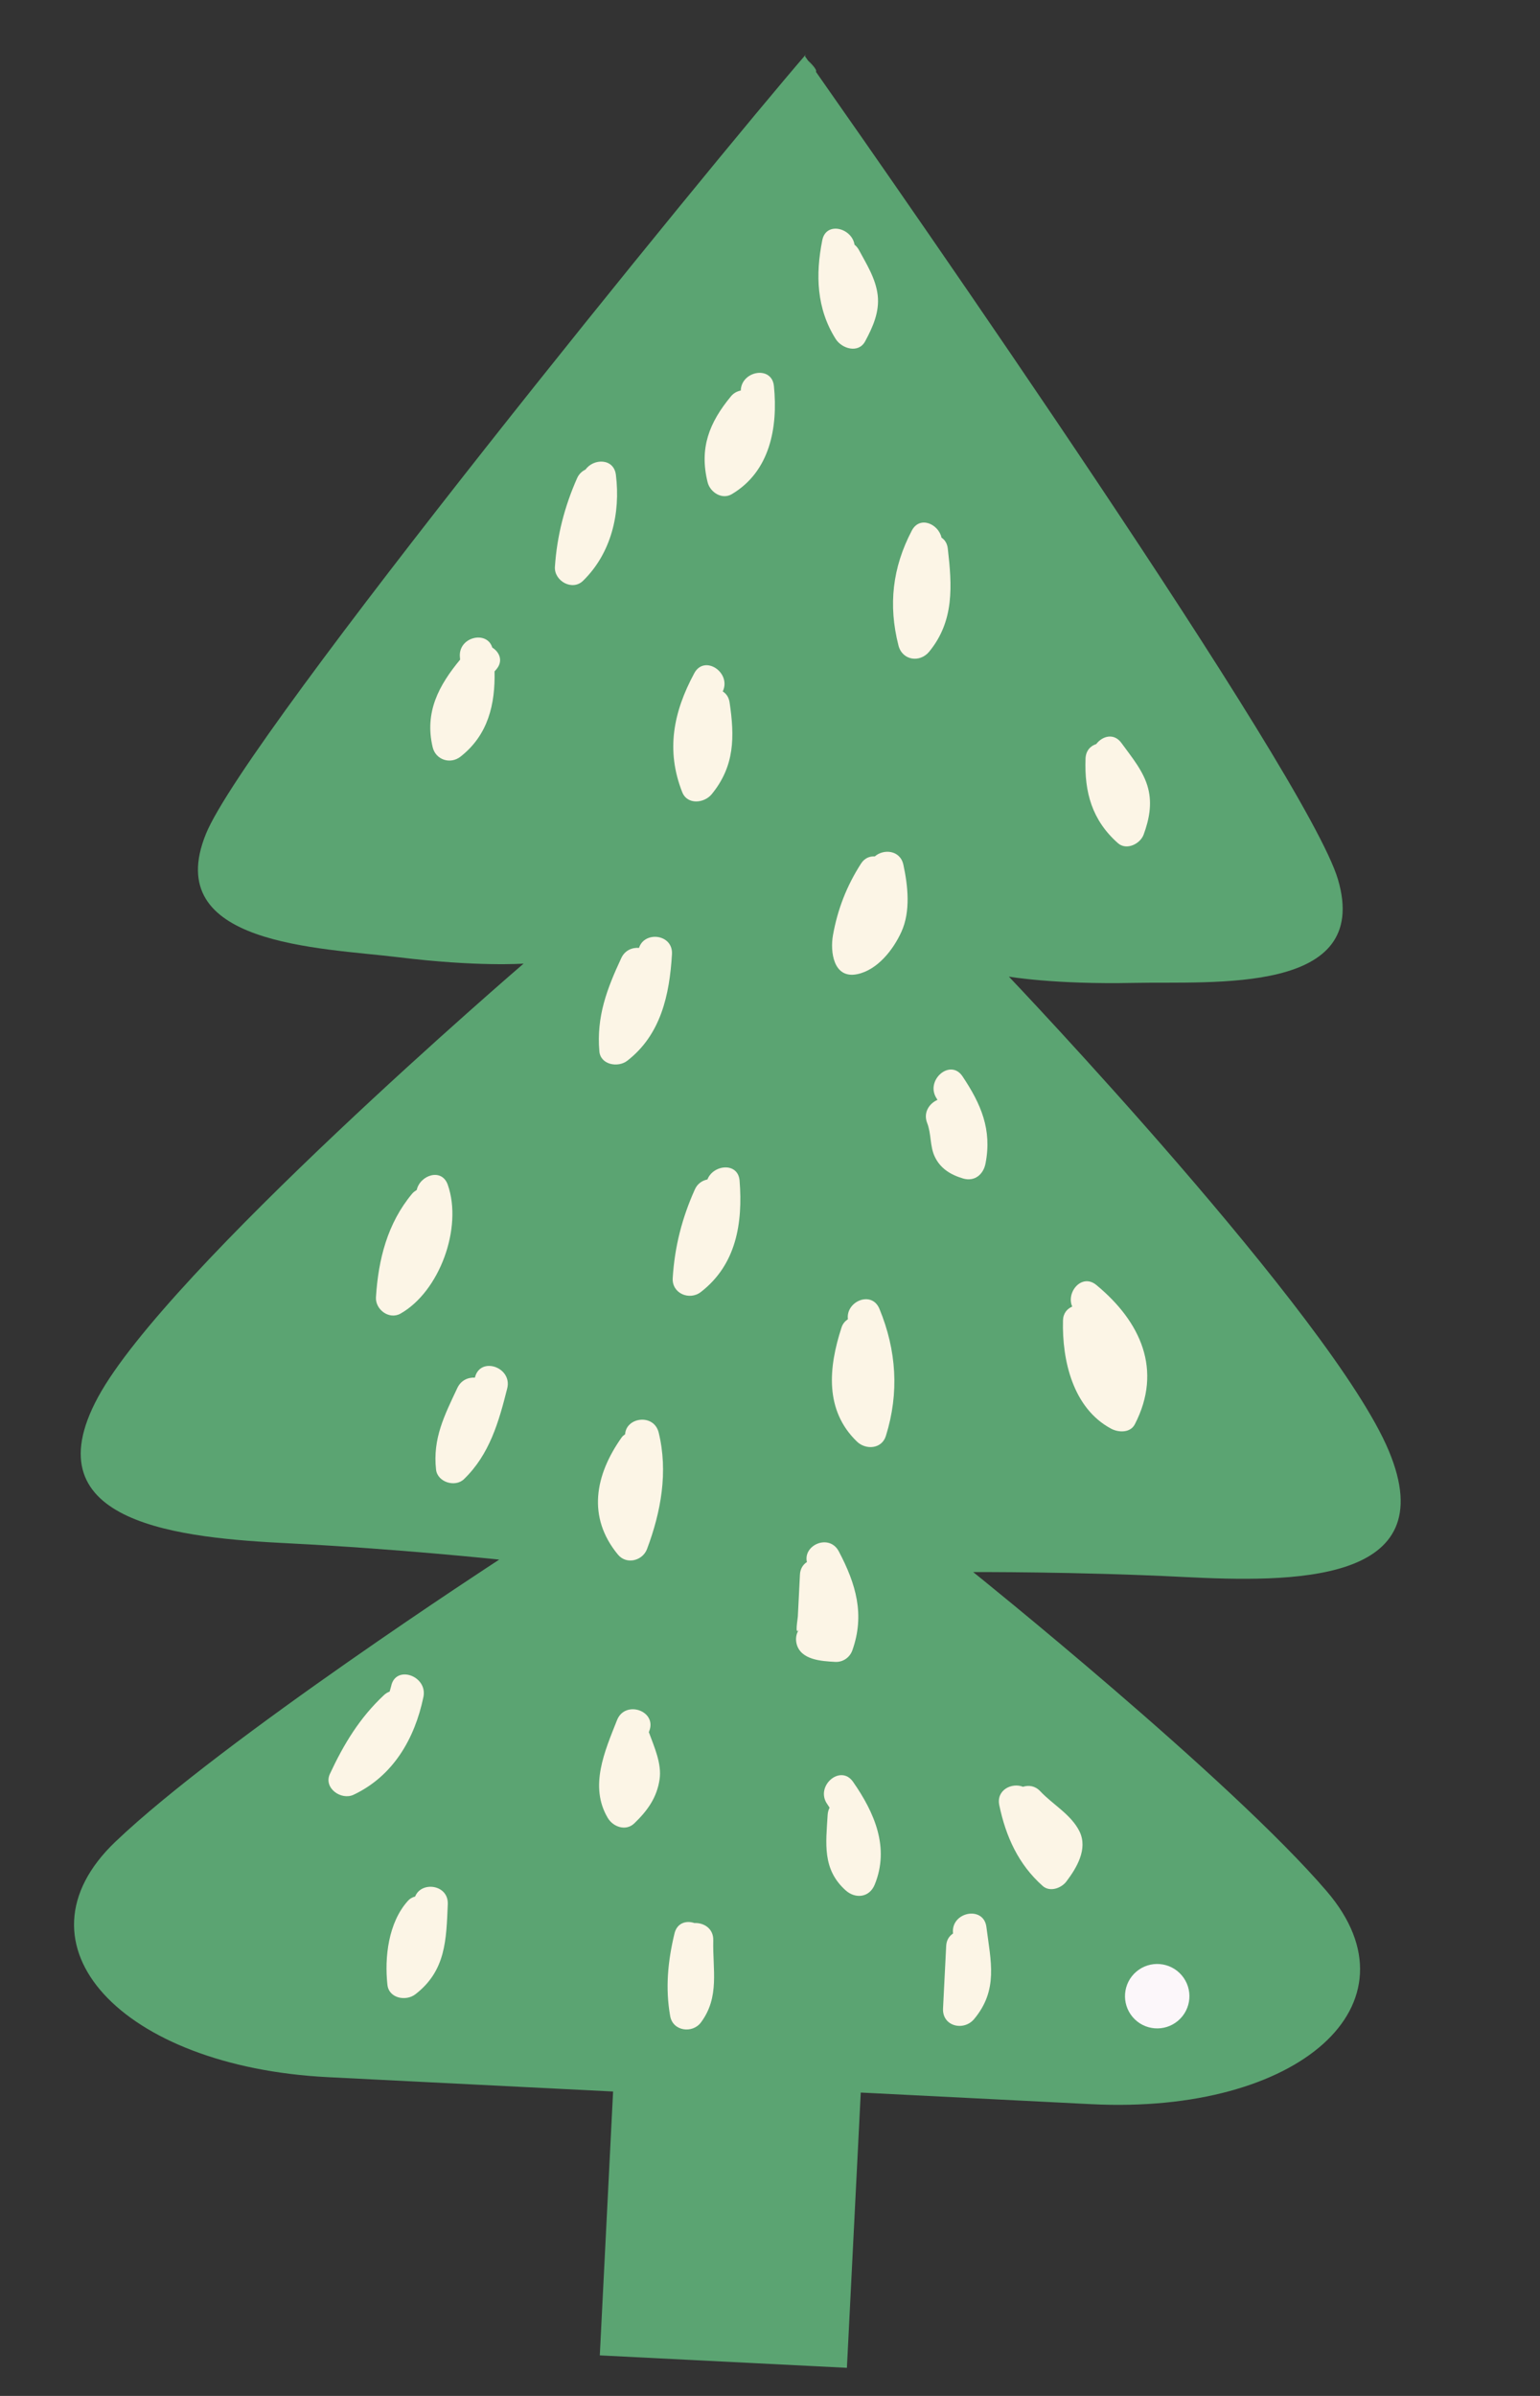 <?xml version="1.0" encoding="utf-8"?>
<!-- Generator: Adobe Illustrator 16.0.0, SVG Export Plug-In . SVG Version: 6.00 Build 0)  -->
<!DOCTYPE svg PUBLIC "-//W3C//DTD SVG 1.1//EN" "http://www.w3.org/Graphics/SVG/1.1/DTD/svg11.dtd">
<svg version="1.1" id="Layer_1" xmlns="http://www.w3.org/2000/svg" xmlns:xlink="http://www.w3.org/1999/xlink" x="0px" y="0px"
	 width="270px" height="420px" viewBox="0 0 270 420" enable-background="new 0 0 270 420" xml:space="preserve">
<rect x="0" y="0" width="270" height="420" fill="#333333" stroke="none"/>
<g>
	<g>
		<path fill="#5BA472" d="M191.358,368.856c36.302,1.828,58.22-17.506,41.265-37.306c-16.95-19.796-61.996-55.967-61.996-55.967
			s17.96-0.092,36.851,0.855c18.897,0.951,45.81,1.314,36.013-22.114c-9.787-23.429-66.61-83.124-66.61-83.124
			s7.906,1.395,21.888,1.101c13.975-0.296,41.771,2.101,35.81-18.136C229.204,135.93,157.681,33.44,143.557,13.31l-1.863-2.677
			c0,0,1.686,1.566,1.359,1.953c-1.234-1.752-1.915-2.72-1.915-2.72l0.127-0.29C124.763,28.692,43.255,128.632,36.109,146.169
			c-7.965,19.543,19.926,19.951,33.803,21.639c13.876,1.707,21.887,1.111,21.887,1.111s-62.532,53.686-74.621,76.011
			c-12.093,22.325,14.709,24.671,33.607,25.621c18.895,0.952,36.738,2.844,36.738,2.844s-48.443,31.467-67.299,49.463
			c-18.847,17.999,1.006,39.436,37.313,41.266c16.272,0.819,34.631,1.741,49.953,2.513l-2.331,46.255l43.324,2.181l2.429-48.254
			C163.984,367.482,178.34,368.204,191.358,368.856z"/>
		<path fill="#FCF5E6" d="M135.689,67.685c-0.359-3.676-5.718-2.682-5.814,0.775c-0.622,0.132-1.224,0.414-1.721,1.015
			c-3.811,4.611-5.574,9.069-4.092,15.062c0.427,1.742,2.51,3.113,4.236,2.091C135.008,82.653,136.408,74.924,135.689,67.685z"/>
		<path fill="#FCF5E6" d="M86.307,113.514c-0.937-3.079-6.057-1.854-5.67,1.738c0.007,0.125,0.021,0.255,0.031,0.383
			c-3.699,4.474-6.271,9.17-4.815,15.333c0.529,2.239,3.098,3.07,4.885,1.67c4.877-3.811,6.098-9.249,5.968-14.946
			c0.097-0.098,0.184-0.196,0.271-0.302C88.278,115.913,87.606,114.335,86.307,113.514z"/>
		<path fill="#FCF5E6" d="M127.914,123.127c-0.142-0.928-0.601-1.548-1.198-1.919c1.56-3.304-3.206-6.522-4.993-3.194
			c-3.661,6.792-5.002,13.507-2.114,20.848c0.903,2.279,3.862,1.943,5.16,0.373C128.825,134.288,128.812,129.171,127.914,123.127z"
			/>
		<path fill="#FCF5E6" d="M166.168,96.138c-0.108-0.905-0.53-1.512-1.09-1.882c-0.534-2.396-3.804-3.909-5.211-1.253
			c-3.396,6.466-4.153,13.057-2.345,20.141c0.661,2.624,3.741,3.092,5.39,1.089C167.334,108.844,166.927,102.671,166.168,96.138z"/>
		<path fill="#FCF5E6" d="M158.386,151.59c-0.561-2.603-3.495-2.806-5.011-1.462c-0.885-0.051-1.789,0.274-2.424,1.268
			c-2.498,3.894-4.096,7.986-4.911,12.544c-0.51,2.861,0.059,7.68,4.233,6.834c3.588-0.729,6.361-4.324,7.771-7.438
			C159.669,159.752,159.186,155.307,158.386,151.59z"/>
		<path fill="#FCF5E6" d="M201.301,138.22c-0.752-2.988-2.917-5.533-4.684-7.973c-1.312-1.811-3.351-1.223-4.414,0.18
			c-1.008,0.323-1.823,1.15-1.882,2.541c-0.219,5.928,1.153,10.825,5.679,14.836c1.505,1.327,3.906,0.132,4.508-1.502
			C201.473,143.663,202.004,140.989,201.301,138.22z"/>
		<path fill="#FCF5E6" d="M168.749,188.676c-2.147-3.208-6.639,0.746-4.52,3.905c0.047,0.083,0.081,0.154,0.131,0.229
			c-1.419,0.612-2.531,2.201-1.806,4.048c0.743,1.892,0.462,4.032,1.317,5.87c0.985,2.114,2.801,3.213,4.977,3.857
			c2.034,0.601,3.576-0.714,3.941-2.645C173.944,198,171.989,193.522,168.749,188.676z"/>
		<path fill="#FCF5E6" d="M112.038,166.16c-1.208-0.083-2.487,0.419-3.121,1.806c-2.528,5.427-4.351,10.232-3.836,16.32
			c0.202,2.399,3.291,2.902,4.885,1.667c5.905-4.56,7.427-11.58,7.845-18.682C118.014,163.714,112.97,163.169,112.038,166.16z"/>
		<path fill="#FCF5E6" d="M78.505,207.683c-1.067-3.014-4.878-1.666-5.444,0.918c-0.28,0.174-0.558,0.361-0.801,0.647
			c-4.335,5.197-5.931,11.526-6.346,18.159c-0.13,2.147,2.313,3.989,4.301,2.867C77.064,226.396,81.149,215.214,78.505,207.683z"/>
		<path fill="#FCF5E6" d="M129.669,206.978c-0.26-3.308-4.626-2.84-5.638-0.223c-0.893,0.189-1.731,0.7-2.199,1.736
			c-2.258,5.016-3.55,10.06-3.889,15.555c-0.167,2.69,2.936,3.991,4.935,2.439C129.098,221.678,130.249,214.4,129.669,206.978z"/>
		<path fill="#FCF5E6" d="M154.187,229.44c-1.356-3.289-5.935-1.287-5.527,1.813c-0.473,0.325-0.903,0.763-1.124,1.468
			c-2.265,6.961-2.998,14.472,2.698,19.977c1.541,1.496,4.359,1.341,5.083-0.984C157.671,244.175,157.187,236.715,154.187,229.44z"
			/>
		<path fill="#FCF5E6" d="M192.227,225.264c-2.55-2.114-5.35,1.255-4.236,3.779c-0.888,0.373-1.588,1.155-1.622,2.435
			c-0.177,7.001,1.749,15.401,8.452,18.972c1.295,0.685,3.347,0.764,4.147-0.783C203.864,240.17,200.009,231.7,192.227,225.264z"/>
		<path fill="#FCF5E6" d="M115.487,251.137c-0.836-3.403-5.723-2.709-5.886,0.282c-0.218,0.168-0.438,0.313-0.611,0.561
			c-4.672,6.6-6.085,13.967-0.643,20.548c1.491,1.8,4.315,1.08,5.092-0.985C115.894,265.003,117.161,258.026,115.487,251.137z"/>
		<path fill="#FCF5E6" d="M83.274,241.449c0,0.011-0.002,0.031-0.009,0.043c-1.196-0.061-2.431,0.453-3.075,1.803
			c-2.267,4.818-4.346,8.865-3.739,14.327c0.251,2.203,3.345,3.157,4.889,1.674c4.485-4.325,6.114-10.033,7.587-15.913
			C89.86,239.671,84.213,237.715,83.274,241.449z"/>
		<path fill="#FCF5E6" d="M147.063,271.952c-1.662-3.141-6.292-1.139-5.593,1.871c-0.671,0.438-1.163,1.147-1.22,2.2l-0.369,7.337
			c-0.024,0.522-0.576,3.438,0.196,2.31c-0.503,0.732-0.619,1.609-0.42,2.461c0.701,2.865,4.36,3.061,6.772,3.194
			c1.342,0.076,2.553-0.756,3.006-2.017C151.67,283.027,150.063,277.647,147.063,271.952z"/>
		<path fill="#FCF5E6" d="M113.759,303.643c0.018-0.06,0.043-0.116,0.065-0.173c1.41-3.596-4.25-5.508-5.646-1.931
			c-2.144,5.435-4.92,11.598-1.614,17.153c0.936,1.561,3.153,2.362,4.638,0.944c2.316-2.227,3.967-4.508,4.44-7.727
			C116.048,309.145,114.692,306.214,113.759,303.643z"/>
		<path fill="#FCF5E6" d="M149.558,312.346c-2.206-3.166-6.709,0.785-4.524,3.905c0.145,0.215,0.273,0.42,0.413,0.633
			c-0.187,0.355-0.31,0.774-0.34,1.262c-0.299,5.013-0.97,9.529,3.158,13.232c1.707,1.527,4.151,1.276,5.088-0.995
			C156.012,323.891,153.325,317.747,149.558,312.346z"/>
		<path fill="#FCF5E6" d="M189.266,321.047c-1.47-2.974-4.667-4.69-6.889-7.05c-0.91-0.967-2.034-1.092-3.021-0.78
			c-1.956-0.774-4.714,0.549-4.157,3.23c1.144,5.494,3.361,10.391,7.612,14.16c1.268,1.123,3.266,0.384,4.15-0.783
			C188.778,327.421,190.758,324.119,189.266,321.047z"/>
		<path fill="#FCF5E6" d="M68.585,295.553c-0.07,0.336-0.195,0.647-0.276,0.982c-0.33,0.122-0.664,0.302-0.99,0.61
			c-4.238,3.954-7.051,8.595-9.481,13.818c-1.153,2.486,1.986,4.671,4.144,3.655c6.944-3.28,10.731-9.816,12.252-17.138
			C75.015,293.763,69.373,291.787,68.585,295.553z"/>
		<path fill="#FCF5E6" d="M78.507,333.803c0.148-3.468-4.653-4.081-5.722-1.346c-0.442,0.118-0.891,0.328-1.295,0.789
			c-3.387,3.768-4.101,9.866-3.564,14.688c0.256,2.387,3.252,2.914,4.875,1.676C78.188,345.476,78.239,340.049,78.507,333.803z"/>
		<path fill="#FCF5E6" d="M125.054,340.127c0.05-2.082-1.681-3.107-3.306-3.02c-1.409-0.488-3.045-0.046-3.494,1.828
			c-1.162,4.838-1.631,9.563-0.754,14.49c0.476,2.65,3.908,3.095,5.397,1.096C126.216,350.055,124.926,345.278,125.054,340.127z"/>
		<path fill="#FCF5E6" d="M172.94,337.789c-0.48-3.808-6.299-2.635-5.849,1.155c-0.667,0.436-1.154,1.136-1.203,2.187l-0.551,10.941
			c-0.162,3.142,3.626,4.047,5.452,1.862C175.057,348.825,173.708,343.828,172.94,337.789z"/>
		<path fill="#FCF5E6" d="M153.887,51.782c-0.335-2.927-1.94-5.441-3.31-7.984c-0.215-0.388-0.471-0.667-0.758-0.904
			c-0.462-2.931-4.982-4.147-5.652-0.789c-1.207,6.037-1.018,12.018,2.369,17.345c1.073,1.672,3.98,2.569,5.153,0.37
			C153.036,57.317,154.207,54.698,153.887,51.782z"/>
		<path fill="#FCF5E6" d="M107.982,83.244c-0.365-2.974-3.944-2.888-5.32-0.933c-0.6,0.288-1.138,0.747-1.479,1.503
			c-2.2,4.958-3.535,10.131-3.894,15.552c-0.153,2.474,3.052,4.29,4.942,2.439C107.183,96.961,108.814,89.972,107.982,83.244z"/>
	</g>
	<path fill="#FCF7FA" d="M206.543,354.229c-2.373,2.018-5.937,1.731-7.958-0.644c-2.021-2.377-1.733-5.939,0.641-7.959
		c2.38-2.021,5.941-1.732,7.96,0.643C209.211,348.648,208.922,352.207,206.543,354.229z"/>
</g>
</svg>
